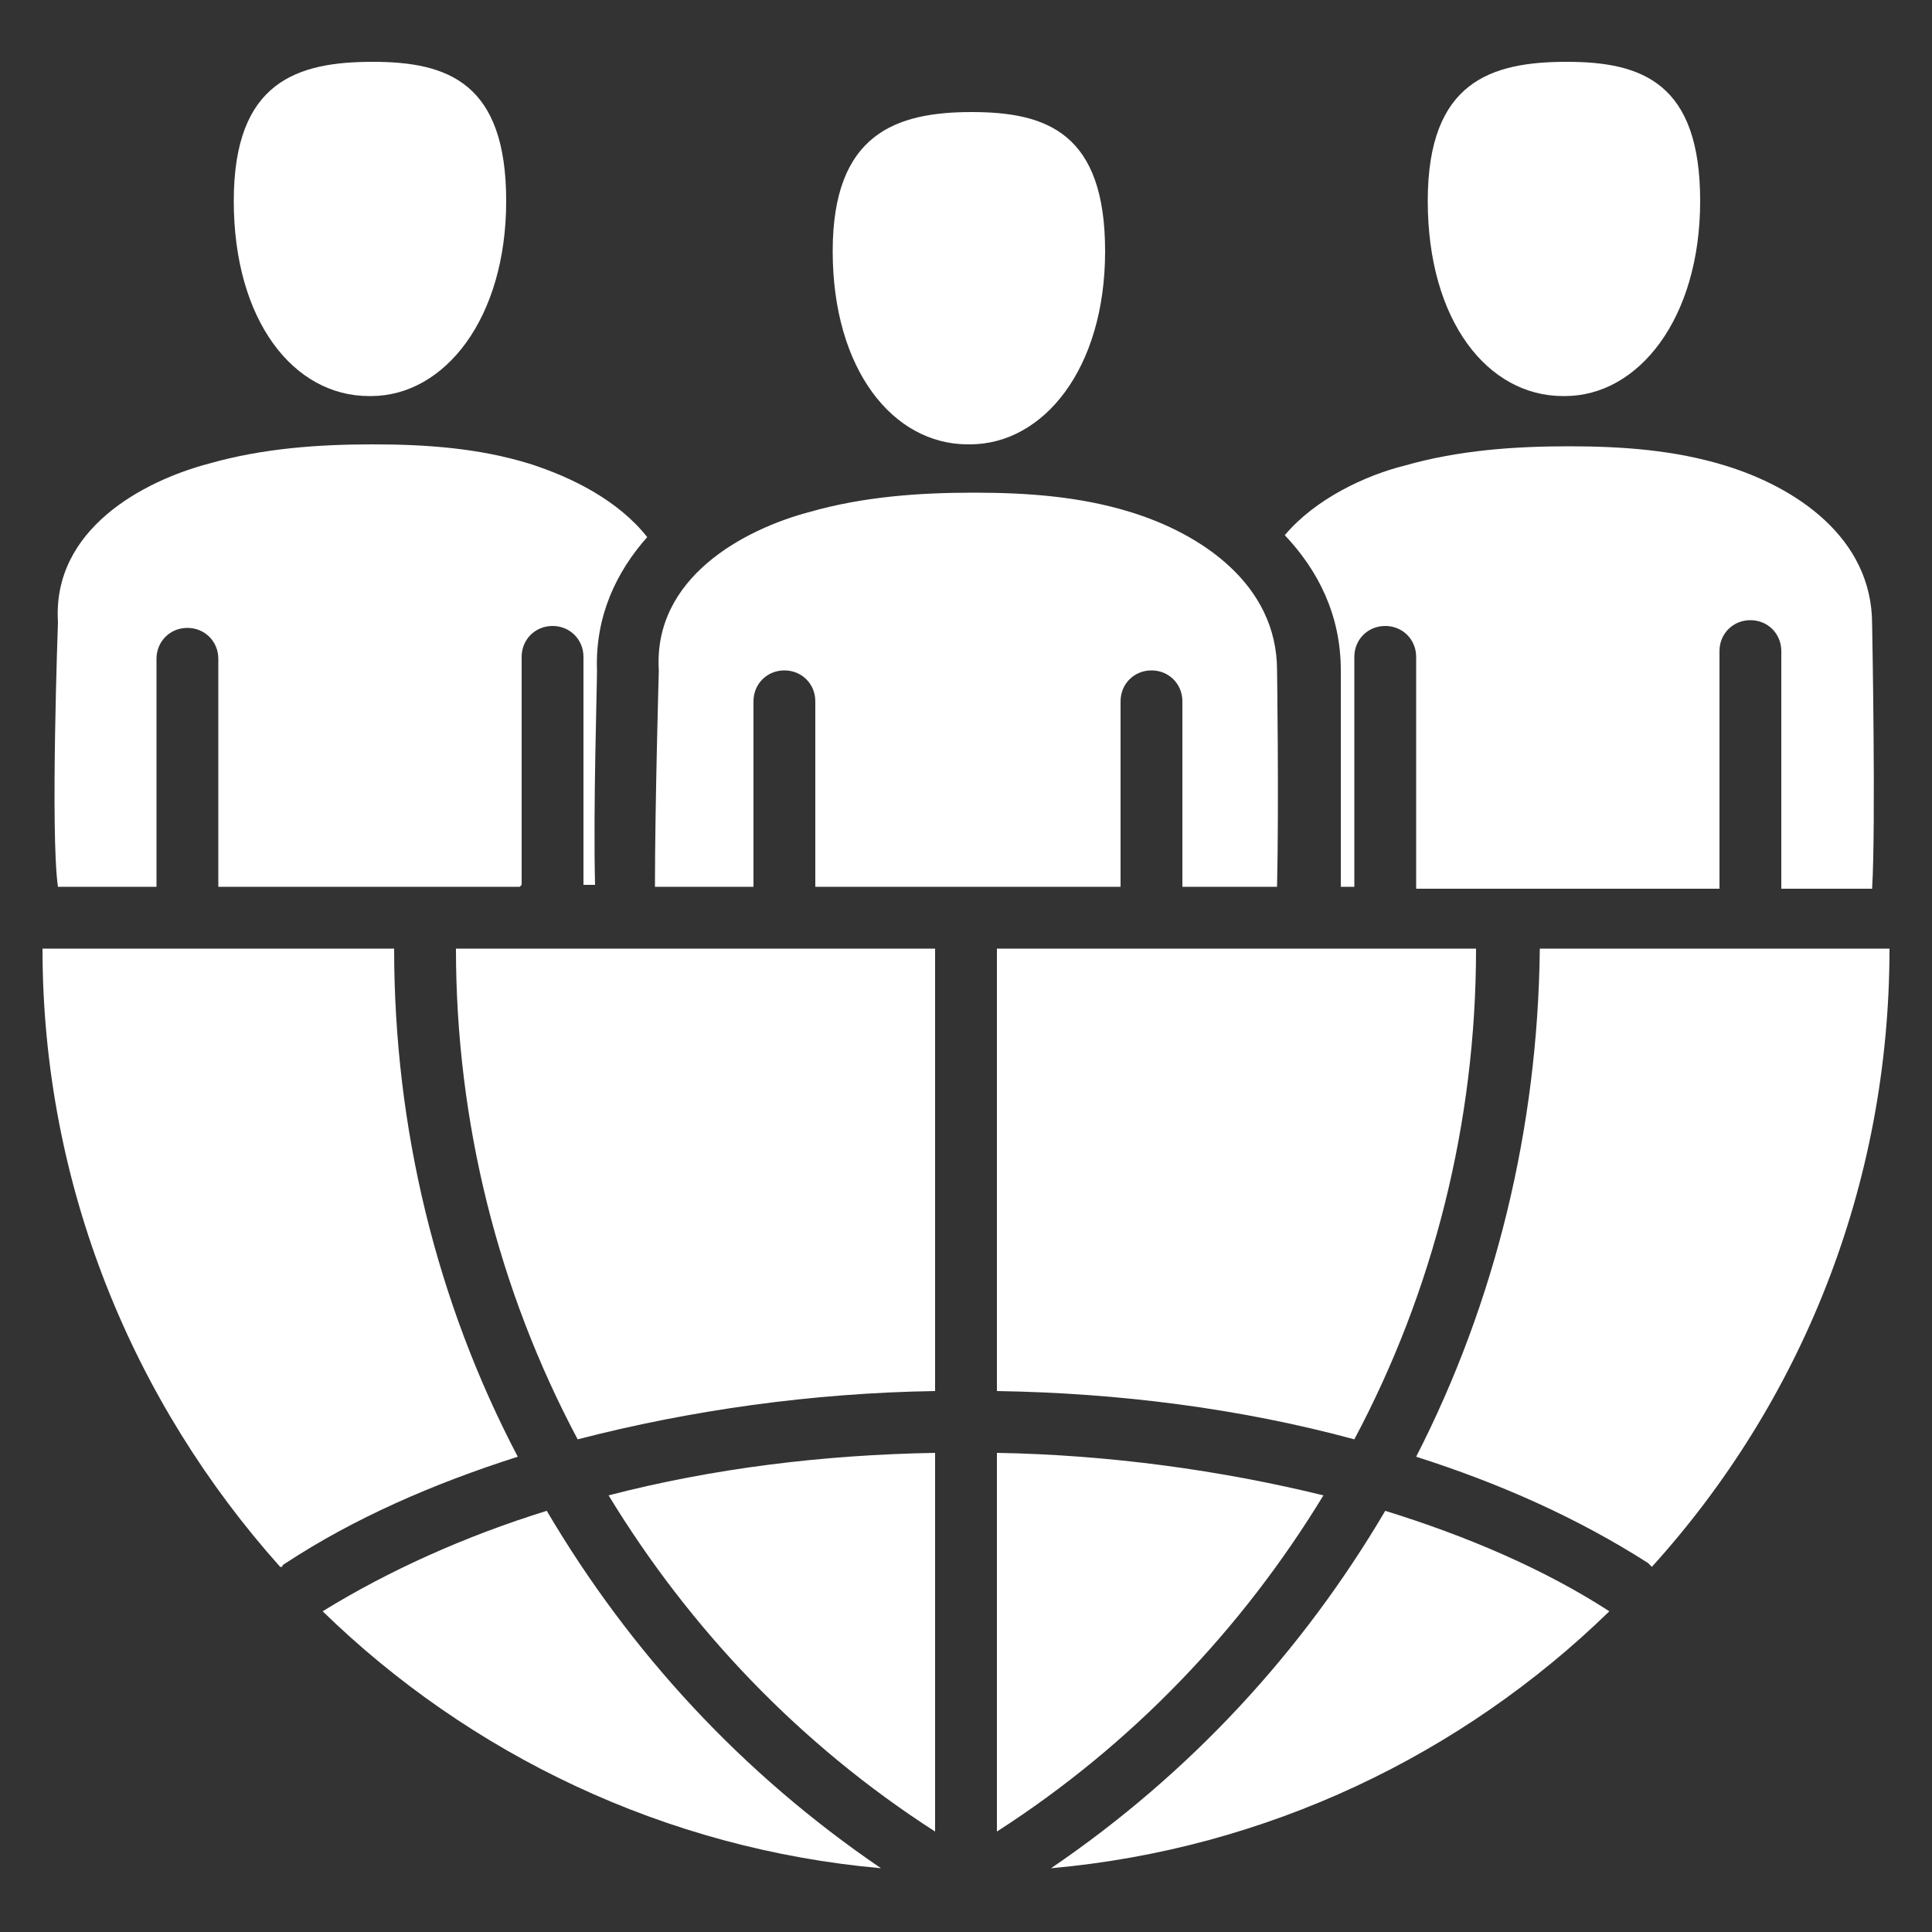 <?xml version="1.0" encoding="UTF-8"?>
<svg xmlns="http://www.w3.org/2000/svg" version="1.1" viewBox="0 0 100 100">
  <rect x="0" y="0" width="100" height="100" fill="#333333" stroke="none"/>
  <defs>
    <style>
      .cls-1 {
        fill: #fff;
        fill-rule: evenodd;
      }
    </style>
  </defs>
  <!-- Generator: Adobe Illustrator 28.7.1, SVG Export Plug-In . SVG Version: 1.2.0 Build 142)  -->
  <g>
    <g id="Layer_1">
      <path class="cls-1" d="M70.1,45.9h-.7c0-4.3,0-10.7,0-11.2,0-2.9-1.2-5.2-2.9-7,1.6-1.9,4.2-3.1,6.2-3.6,2.8-.8,5.7-1,8.5-1s5.5.2,8.1,1c3.6,1.1,7.6,3.7,7.6,8.2,0,0,.2,10.4,0,13.7h-4.7v-12.3c0-.9-.7-1.6-1.6-1.6s-1.6.7-1.6,1.6v12.3h-15.7v-12c0-.9-.7-1.6-1.6-1.6s-1.6.7-1.6,1.6v12ZM80.9,20.5c-3.9,0-7-3.9-7-10.1s3.3-7.2,7.2-7.2,6.9,1.1,6.9,7.2-3.2,10.1-7,10.1h0ZM26.9,45.9h-15.6v-11.8c0-.9-.7-1.6-1.6-1.6s-1.6.7-1.6,1.6v11.8H3c-.4-2.7,0-13.7,0-13.7-.3-4.8,4.4-7.3,7.8-8.2,2.8-.8,5.7-1,8.5-1s5.5.2,8.1,1c2.2.7,4.6,1.9,6.1,3.8-1.6,1.8-2.7,4.1-2.6,6.9,0,1-.2,7.1-.1,11.1h-.6v-11.8c0-.9-.7-1.6-1.6-1.6s-1.6.7-1.6,1.6v11.8ZM19.1,20.5c-3.9,0-7-3.9-7-10.1s3.3-7.2,7.2-7.2,6.9,1.1,6.9,7.2-3.2,10.1-7,10.1ZM39.1,45.9h-5.2c0-4.2.2-11.2.2-11.2-.3-4.8,4.4-7.3,7.8-8.2,2.8-.8,5.7-1,8.5-1s5.5.2,8.1,1c3.6,1.1,7.6,3.7,7.6,8.2,0,0,.1,6.8,0,11.2h-4.9v-9.6c0-.9-.7-1.6-1.6-1.6s-1.6.7-1.6,1.6v9.6h-15.8v-9.6c0-.9-.7-1.6-1.6-1.6s-1.6.7-1.6,1.6v9.6ZM50.1,23c-3.9,0-7-3.9-7-10s3.3-7.2,7.2-7.2,6.9,1.1,6.9,7.2-3.2,10-7,10h0ZM14.5,81.1c-7.6-8.5-12.3-19.7-12.3-32h18.2c0,9.3,2.2,18.3,6.4,26.3-4.4,1.4-8.5,3.2-12,5.5,0,0-.2.1-.2.2h0ZM23.6,49.1h24.8v22.9c-6.4.1-12.7,1-18.5,2.5-4.1-7.7-6.3-16.4-6.3-25.4ZM51.6,49.1h24.8c0,9-2.2,17.7-6.3,25.4-5.9-1.6-12.2-2.4-18.5-2.5v-22.9ZM79.6,49.1h18.2c0,12.3-4.6,23.5-12.3,32,0,0-.1-.1-.2-.2-3.6-2.3-7.6-4.1-12-5.5,4.1-8,6.3-17,6.4-26.3h0ZM83.3,83.4c-7.6,7.4-17.7,12.3-28.9,13.3,7.2-4.9,13-11.2,17.3-18.5,4.2,1.3,8.2,3,11.6,5.2h0ZM45.6,96.7c-11.2-1-21.3-5.9-28.9-13.3,3.4-2.1,7.4-3.9,11.6-5.2,4.3,7.3,10.1,13.6,17.3,18.5h0ZM48.4,75.2v19.6c-7-4.5-12.7-10.5-16.9-17.4,5.4-1.4,11.1-2.1,16.9-2.2h0ZM68.5,77.4c-4.2,6.9-9.9,12.9-16.9,17.4v-19.6c5.8.1,11.6.9,16.9,2.2h0Z"/>
    </g>
  </g>
</svg>